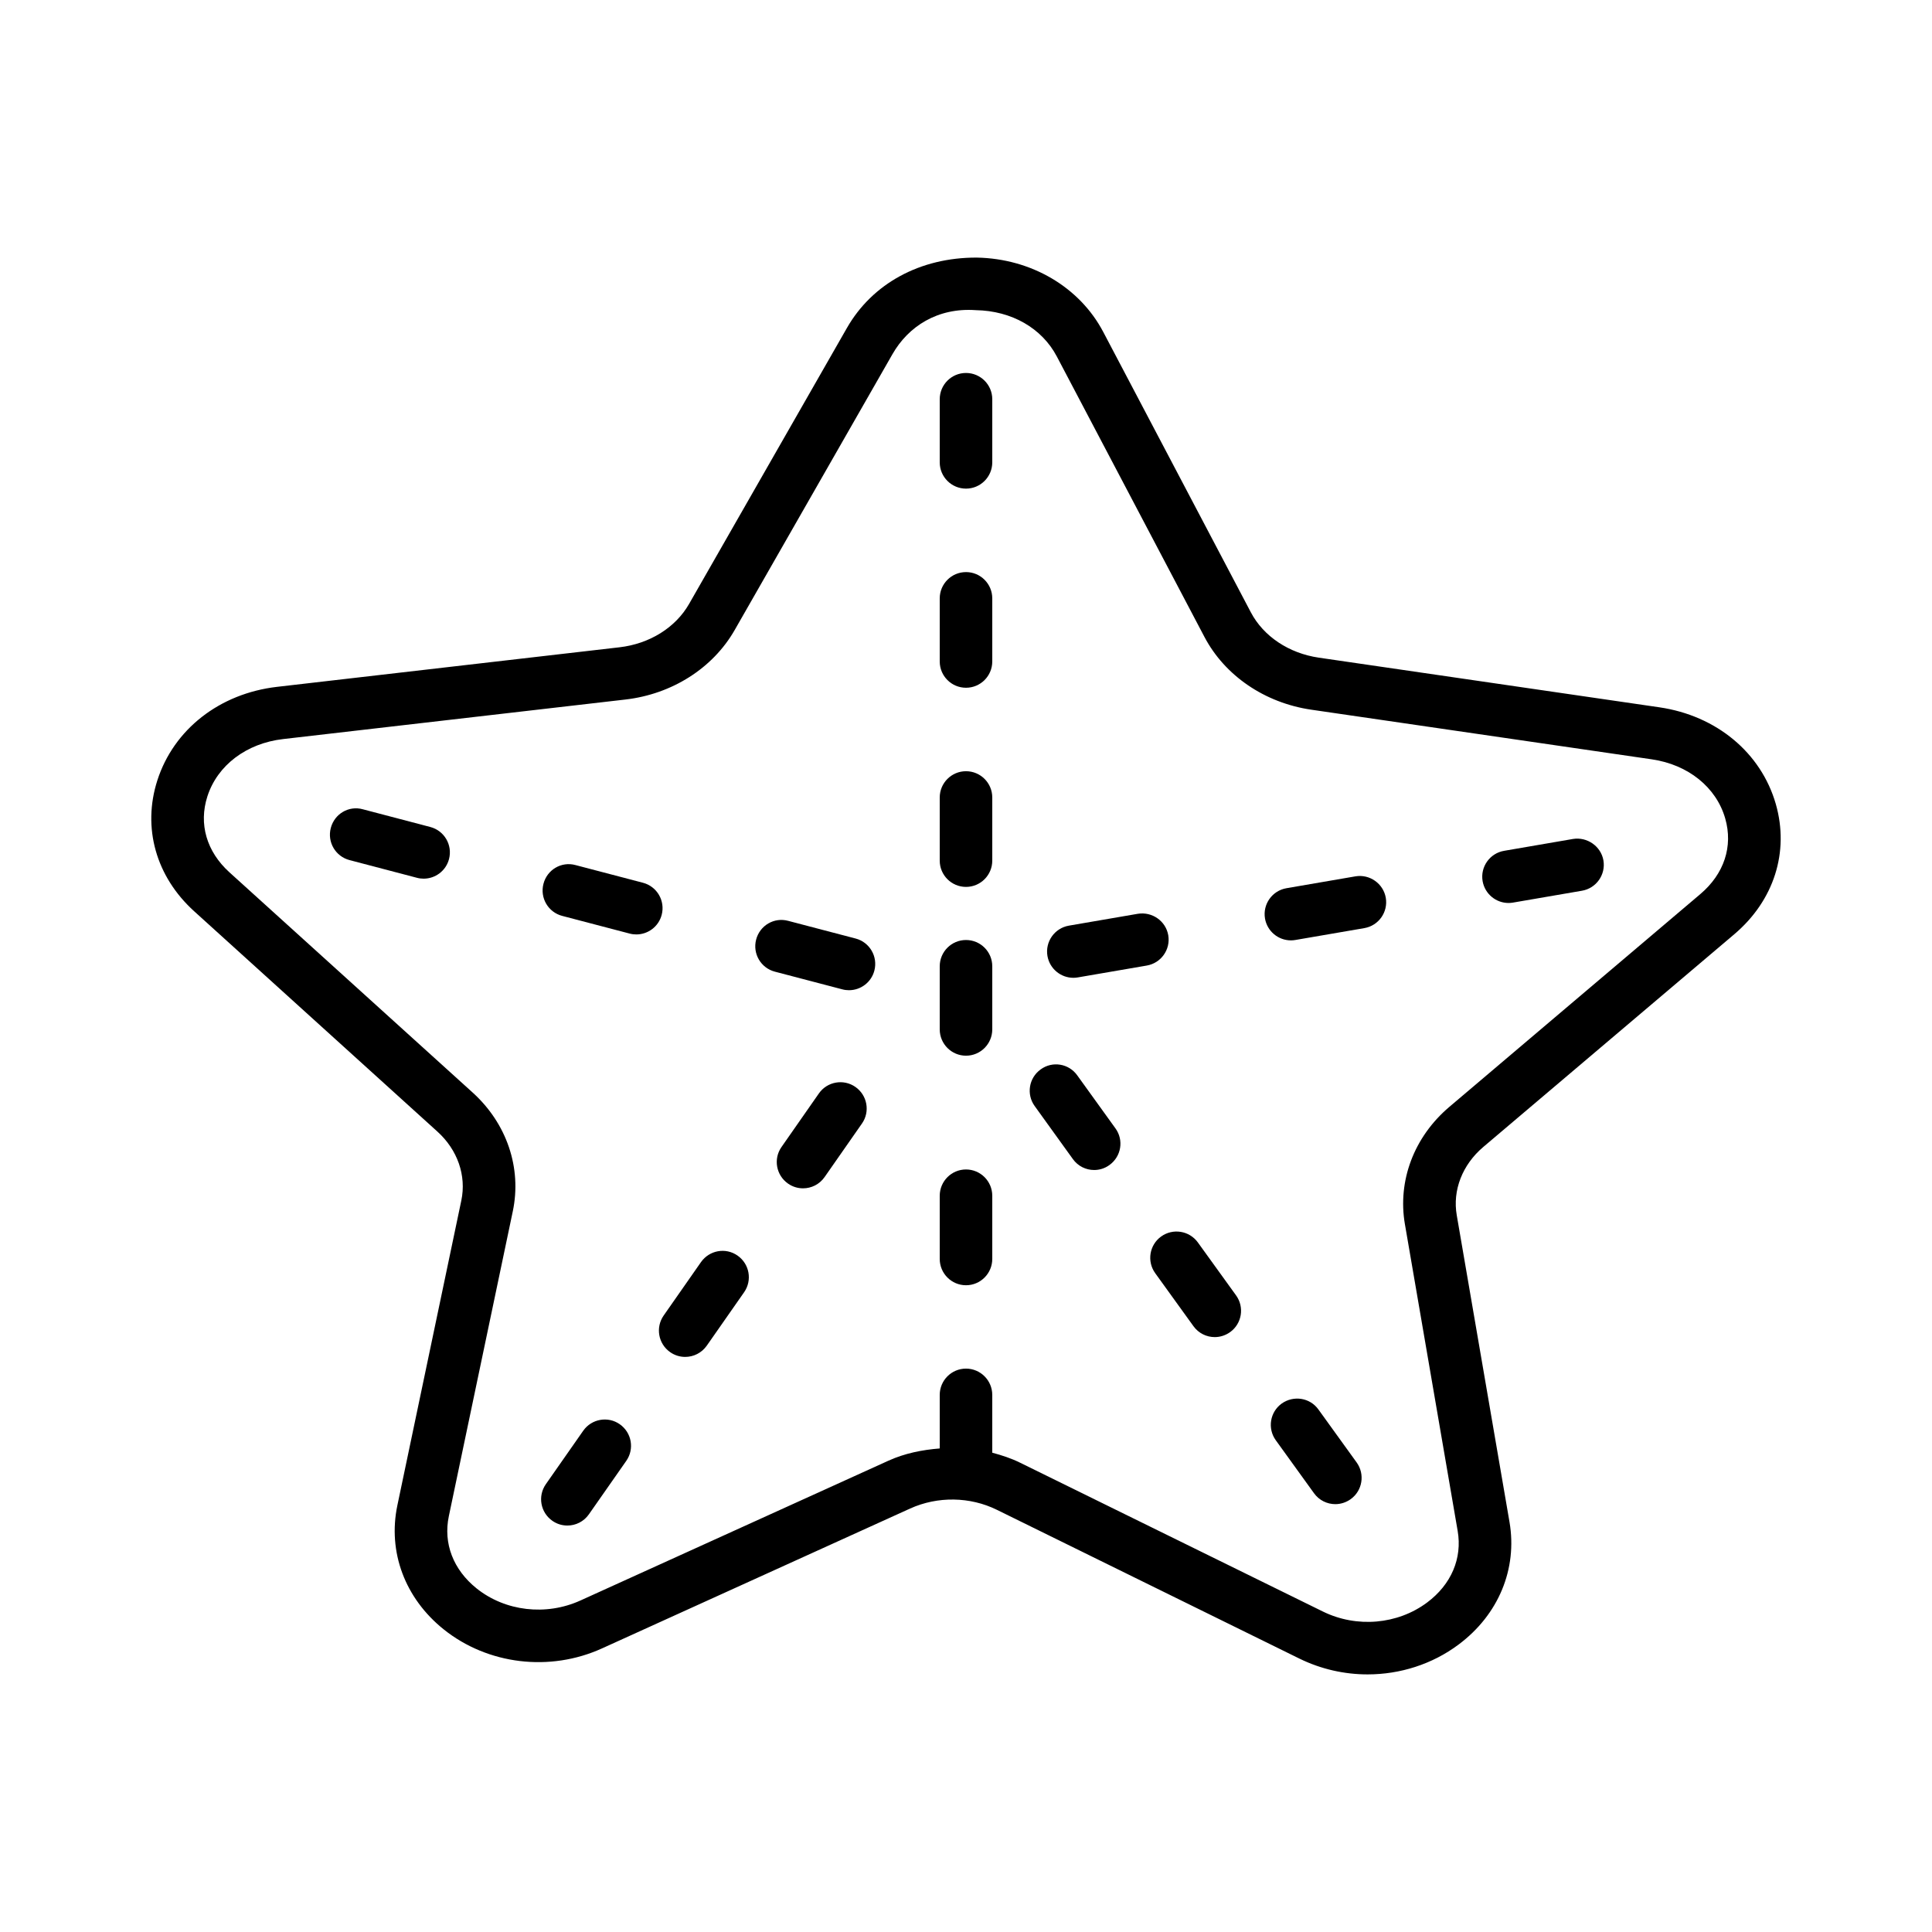 <?xml version="1.0" encoding="UTF-8"?>
<!-- Uploaded to: SVG Repo, www.svgrepo.com, Generator: SVG Repo Mixer Tools -->
<svg fill="#000000" width="800px" height="800px" version="1.1" viewBox="144 144 512 512" xmlns="http://www.w3.org/2000/svg">
 <g>
  <path d="m603.62 391.57c10.508-8.918 14.621-21.812 10.984-34.504-3.91-13.602-15.727-23.41-30.84-25.621l-90.277-13.16c-7.906-1.156-14.637-5.637-17.988-11.992l-39.121-74.312c-6.258-11.91-19.102-19.457-33.52-19.715-15.062-0.059-27.703 6.902-34.426 18.668l-41.824 73.121c-3.586 6.273-10.48 10.566-18.438 11.484l-90.727 10.48c-15.242 1.758-27.406 11.262-31.75 24.805-4.019 12.531-0.363 25.504 9.777 34.684l64.434 58.363c5.363 4.844 7.734 11.68 6.352 18.277l-16.949 80.789c-2.586 12.344 2.008 24.633 12.277 32.863 11.672 9.352 28.145 11.34 41.984 5.031l81.648-37.062c7.262-3.281 15.852-3.164 22.984 0.355l80.238 39.461c5.68 2.769 11.852 4.148 17.988 4.148 8.602 0 17.137-2.688 24.109-7.906 10.594-7.906 15.625-20.043 13.5-32.473l-13.977-81.285c-1.156-6.629 1.48-13.398 7.023-18.105zm-87.301 76.871 13.977 81.266c1.258 7.277-1.699 14.195-8.094 18.973-7.836 5.848-18.668 6.785-27.609 2.398l-80.246-39.441c-2.359-1.168-4.859-1.98-7.387-2.656v-15.316c0-3.844-3.121-6.969-6.961-6.969-3.844 0-6.961 3.129-6.961 6.969v14.188c-4.656 0.371-9.273 1.289-13.574 3.238l-81.656 37.062c-9.098 4.129-19.91 2.875-27.508-3.211-6.188-4.965-8.867-11.934-7.352-19.145l16.949-80.789c2.406-11.492-1.574-23.258-10.633-31.469l-64.445-58.352c-6.07-5.492-8.203-12.82-5.867-20.113 2.652-8.262 10.344-14.094 20.086-15.215l90.727-10.48c12.336-1.43 23.148-8.305 28.926-18.402l41.824-73.125c4.199-7.352 11.969-12.387 22.094-11.656 9.477 0.16 17.496 4.75 21.457 12.266l39.121 74.32c5.406 10.277 15.98 17.484 28.289 19.289l90.277 13.16c9.621 1.402 17.086 7.402 19.449 15.668 2.125 7.394-0.289 14.699-6.598 20.043l-66.543 56.418c-9.328 7.926-13.73 19.555-11.742 31.082z"/>
  <path d="m400 242.84c-3.844 0-6.961 3.121-6.961 6.961v16.73c0 3.844 3.121 6.961 6.961 6.961 3.844 0 6.961-3.121 6.961-6.961v-16.73c0.004-3.844-3.117-6.961-6.961-6.961z"/>
  <path d="m400 295.61c-3.844 0-6.961 3.121-6.961 6.961v16.73c0 3.844 3.121 6.961 6.961 6.961 3.844 0 6.961-3.121 6.961-6.961v-16.727c0.004-3.844-3.117-6.965-6.961-6.965z"/>
  <path d="m400 348.38c-3.844 0-6.961 3.121-6.961 6.961v16.738c0 3.844 3.121 6.961 6.961 6.961 3.844 0 6.961-3.121 6.961-6.961v-16.738c0.004-3.844-3.117-6.961-6.961-6.961z"/>
  <path d="m400 393.11c-3.844 0-6.961 3.121-6.961 6.961v16.73c0 3.844 3.121 6.969 6.961 6.969 3.844 0 6.961-3.129 6.961-6.969v-16.73c0.004-3.84-3.117-6.961-6.961-6.961z"/>
  <path d="m400 453.92c-3.844 0-6.961 3.129-6.961 6.969v16.746c0 3.844 3.121 6.969 6.961 6.969 3.844 0 6.961-3.129 6.961-6.969v-16.746c0.004-3.84-3.117-6.969-6.961-6.969z"/>
  <path d="m429.49 428.99c-2.246-3.164-6.613-3.859-9.707-1.582-3.129 2.246-3.832 6.598-1.582 9.707l10.117 14.043c1.359 1.902 3.484 2.906 5.644 2.906 1.41 0 2.84-0.426 4.062-1.328 3.129-2.246 3.844-6.598 1.582-9.707z"/>
  <path d="m461.44 473.25c-2.262-3.113-6.598-3.809-9.727-1.566-3.113 2.246-3.824 6.598-1.566 9.727l10.133 14.043c1.359 1.887 3.484 2.891 5.644 2.891 1.41 0 2.84-0.441 4.082-1.328 3.113-2.246 3.824-6.598 1.566-9.727z"/>
  <path d="m493.39 517.52c-2.246-3.129-6.578-3.793-9.727-1.566-3.113 2.246-3.824 6.598-1.566 9.727l10.133 14.043c1.359 1.887 3.484 2.891 5.644 2.891 1.41 0 2.84-0.441 4.082-1.328 3.113-2.246 3.824-6.598 1.566-9.727z"/>
  <path d="m361 433.79-9.895 14.18c-2.203 3.144-1.43 7.481 1.727 9.691 1.215 0.852 2.602 1.258 3.977 1.258 2.203 0 4.367-1.039 5.723-2.992l9.895-14.18c2.203-3.144 1.43-7.481-1.727-9.691-3.152-2.211-7.508-1.43-9.699 1.734z"/>
  <path d="m329.77 478.47-9.895 14.16c-2.203 3.164-1.43 7.496 1.727 9.707 1.215 0.852 2.602 1.258 3.977 1.258 2.203 0 4.359-1.039 5.723-2.977l9.895-14.16c2.203-3.164 1.43-7.496-1.727-9.707-3.164-2.227-7.488-1.426-9.699 1.719z"/>
  <path d="m298.56 523.16-9.902 14.16c-2.211 3.164-1.438 7.496 1.719 9.707 1.207 0.852 2.602 1.258 3.977 1.258 2.203 0 4.359-1.039 5.711-2.977l9.902-14.16c2.211-3.164 1.438-7.496-1.719-9.707-3.133-2.207-7.484-1.426-9.688 1.719z"/>
  <path d="m543.78 383.3c0.391 0 0.781-0.035 1.172-0.102l18.277-3.144c3.793-0.648 6.344-4.25 5.695-8.043-0.664-3.781-4.336-6.273-8.043-5.68l-18.277 3.144c-3.793 0.648-6.344 4.25-5.695 8.043 0.598 3.391 3.539 5.781 6.871 5.781z"/>
  <path d="m503.21 376.24-18.277 3.144c-3.793 0.648-6.344 4.25-5.695 8.043 0.594 3.391 3.535 5.781 6.867 5.781 0.391 0 0.781-0.035 1.172-0.102l18.277-3.144c3.793-0.648 6.344-4.25 5.695-8.043-0.66-3.793-4.297-6.309-8.039-5.68z"/>
  <path d="m453.6 391.84c-0.664-3.781-4.269-6.273-8.043-5.68l-18.277 3.144c-3.793 0.648-6.344 4.25-5.695 8.043 0.594 3.391 3.535 5.781 6.867 5.781 0.391 0 0.781-0.035 1.172-0.102l18.277-3.144c3.797-0.648 6.348-4.254 5.699-8.043z"/>
  <path d="m370.75 392.72-17.867-4.684c-3.738-1.02-7.531 1.234-8.5 4.965-0.977 3.723 1.25 7.531 4.965 8.5l17.867 4.684c0.594 0.16 1.191 0.23 1.777 0.23 3.086 0 5.906-2.066 6.723-5.195 0.977-3.723-1.25-7.531-4.965-8.5z"/>
  <path d="m314.39 377.94-17.867-4.684c-3.75-1.027-7.539 1.234-8.5 4.965-0.977 3.723 1.25 7.531 4.965 8.5l17.867 4.684c0.594 0.16 1.191 0.23 1.777 0.23 3.086 0 5.906-2.066 6.723-5.195 0.977-3.723-1.25-7.527-4.965-8.5z"/>
  <path d="m258.03 363.16-17.867-4.691c-3.75-1.047-7.539 1.234-8.5 4.965-0.977 3.723 1.242 7.523 4.965 8.5l17.867 4.691c0.594 0.16 1.191 0.23 1.777 0.23 3.086 0 5.906-2.066 6.723-5.195 0.977-3.723-1.242-7.523-4.965-8.5z"/>
 </g>
</svg>